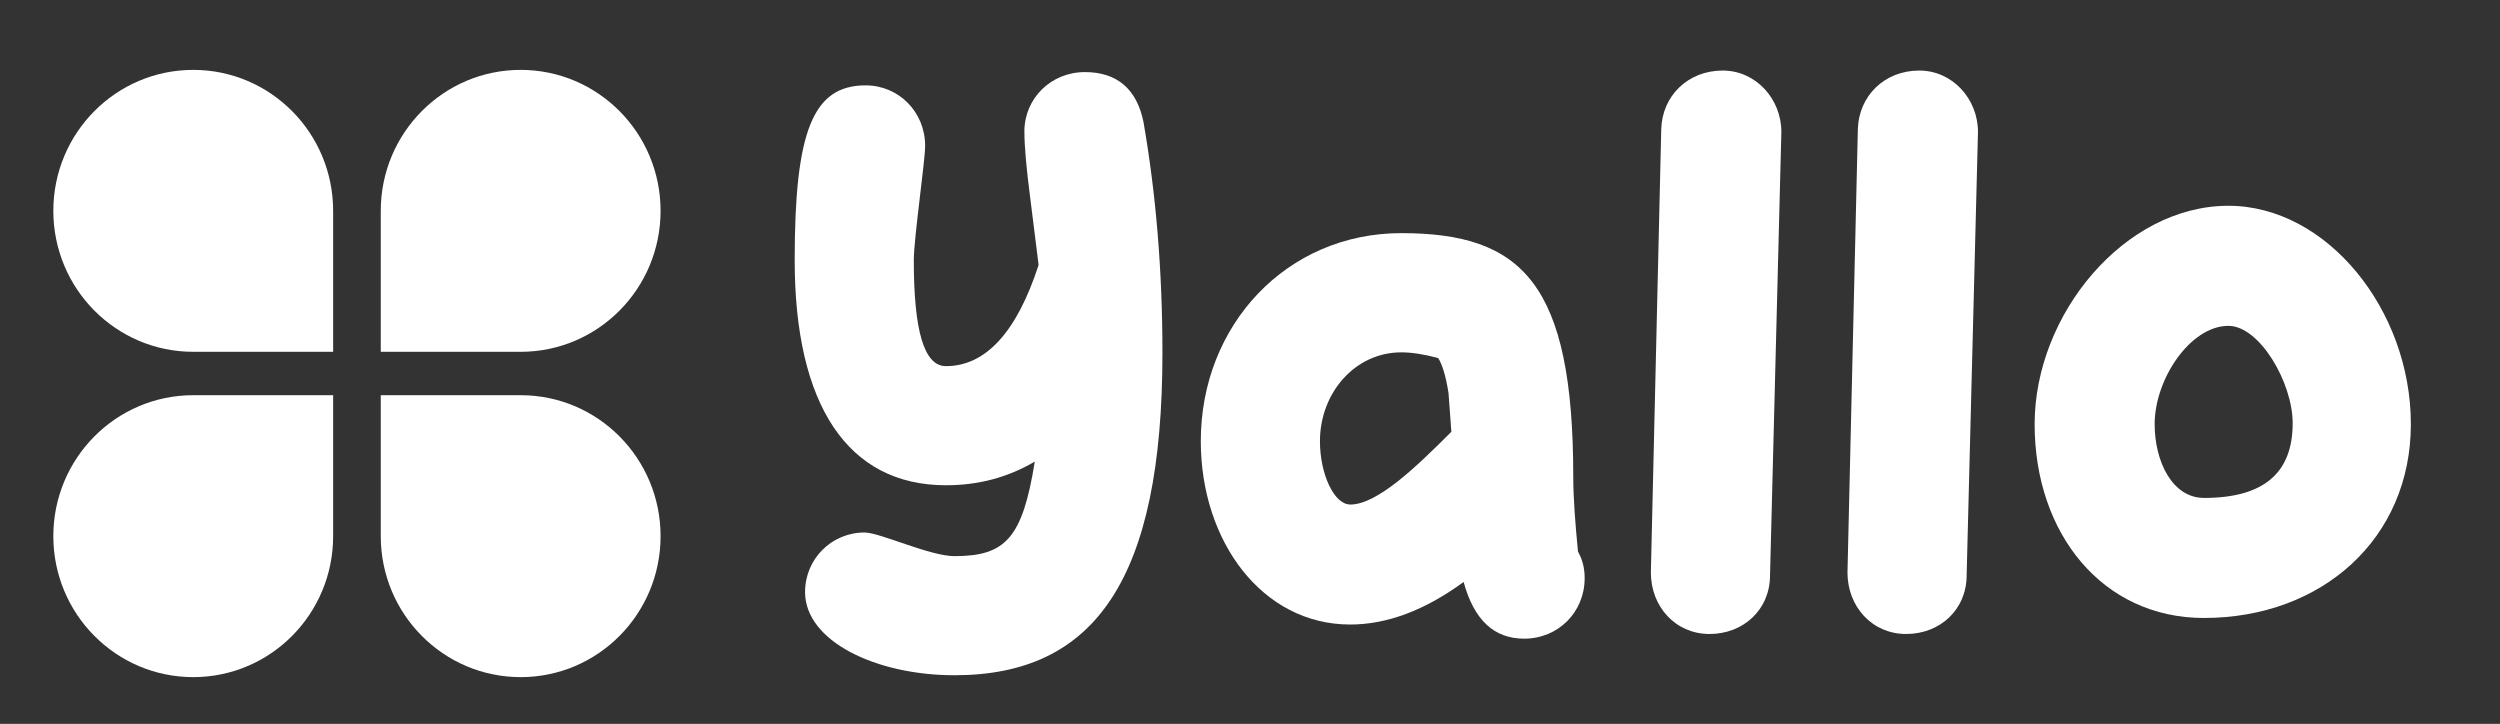 <svg xmlns="http://www.w3.org/2000/svg" id="Layer_1" data-name="Layer 1" viewBox="0 0 518.03 150"><rect x="0" y="0" width="518.03" height="150" fill="#333333" stroke="none"/><defs><style>      .cls-1 {        fill-rule: evenodd;      }      .cls-1, .cls-2 {        fill: #fff;      }    </style></defs><g id="Flower"><path class="cls-1" d="M11.05,111.1c0-16.13,12.98-29.21,28.99-29.21h28.99v29.21c0,16.13-12.98,29.21-28.99,29.21s-28.99-13.08-28.99-29.21Z"></path><path class="cls-1" d="M136.88,43.69c0,16.13-12.98,29.21-28.99,29.21h-28.99v-29.21c0-16.13,12.98-29.21,28.99-29.21s28.99,13.08,28.99,29.21Z"></path><path class="cls-1" d="M11.05,43.69c0,16.13,12.98,29.21,28.99,29.21h28.99v-29.21c0-16.13-12.98-29.21-28.99-29.21s-28.99,13.08-28.99,29.21Z"></path><path class="cls-1" d="M136.88,111.1c0-16.13-12.98-29.21-28.99-29.21h-28.99v29.21c0,16.13,12.98,29.21,28.99,29.21s28.99-13.08,28.99-29.21Z"></path></g><path class="cls-2" d="M212.27,27.29c0,2.94.39,7.44,1.18,13.52l1.76,14.1c-4.51,13.91-10.97,20.96-19.2,20.96-4.51,0-6.66-7.25-6.66-21.94,0-4.51,2.35-20.57,2.35-23.7,0-7.05-5.48-12.54-12.34-12.54-10.97,0-14.69,9.6-14.69,36.24,0,29.97,10.97,46.62,31.34,46.62,6.66,0,12.73-1.57,18.41-4.9-2.55,15.87-6.07,19.59-16.65,19.59-5.09,0-15.48-4.9-18.61-4.9-6.86,0-12.34,5.48-12.34,12.34,0,10.19,14.69,17.24,30.95,17.24,29.19,0,43.1-19.98,43.1-66.8,0-17.24-1.37-33.11-3.92-47.8-1.37-6.86-5.48-10.38-12.15-10.38-7.05,0-12.54,5.48-12.54,12.34Z"></path><g><path class="cls-2" d="M326.98,114.33c-.59-6.07-.98-11.36-.98-15.48,0-40.16-10.58-50.54-35.65-50.54-23.7,0-41.53,19-41.53,43.1,0,20.76,12.73,38,30.95,38,7.64,0,15.48-2.94,23.51-8.82,2.15,7.84,6.27,11.75,12.54,11.75,7.05,0,12.54-5.48,12.54-12.54,0-1.96-.39-3.72-1.37-5.48ZM279.78,104.54c-3.33,0-6.27-6.27-6.27-13.12,0-9.99,7.25-18.41,16.85-18.41,2.15,0,4.7.39,7.64,1.18.78,1.18,1.57,3.53,2.15,7.25l.59,8.03c-7.05,7.05-15.28,15.08-20.96,15.08Z"></path><path class="cls-2" d="M356.96,14.62c-7.25,0-12.54,5.29-12.73,12.15l-2.15,91.87c0,7.05,5.09,12.73,12.15,12.73s12.54-5.09,12.54-12.15l2.35-91.87c0-6.86-5.29-12.73-12.15-12.73Z"></path><path class="cls-2" d="M397.7,14.62c-7.25,0-12.54,5.29-12.73,12.15l-2.15,91.87c0,7.05,5.09,12.73,12.15,12.73s12.54-5.09,12.54-12.15l2.35-91.87c0-6.86-5.29-12.73-12.15-12.73Z"></path><path class="cls-2" d="M461.76,42.64c-21.55,0-40.16,22.53-40.16,45.25s14.1,40.16,35.06,40.16c24.49,0,42.9-16.45,42.9-40.16s-17.43-45.25-37.81-45.25ZM456.66,103.17c-6.46,0-10.19-7.44-10.19-15.28,0-9.4,7.44-20.37,15.28-20.37,6.46,0,13.32,11.75,13.32,20.18,0,10.38-6.07,15.48-18.41,15.48Z"></path></g></svg>